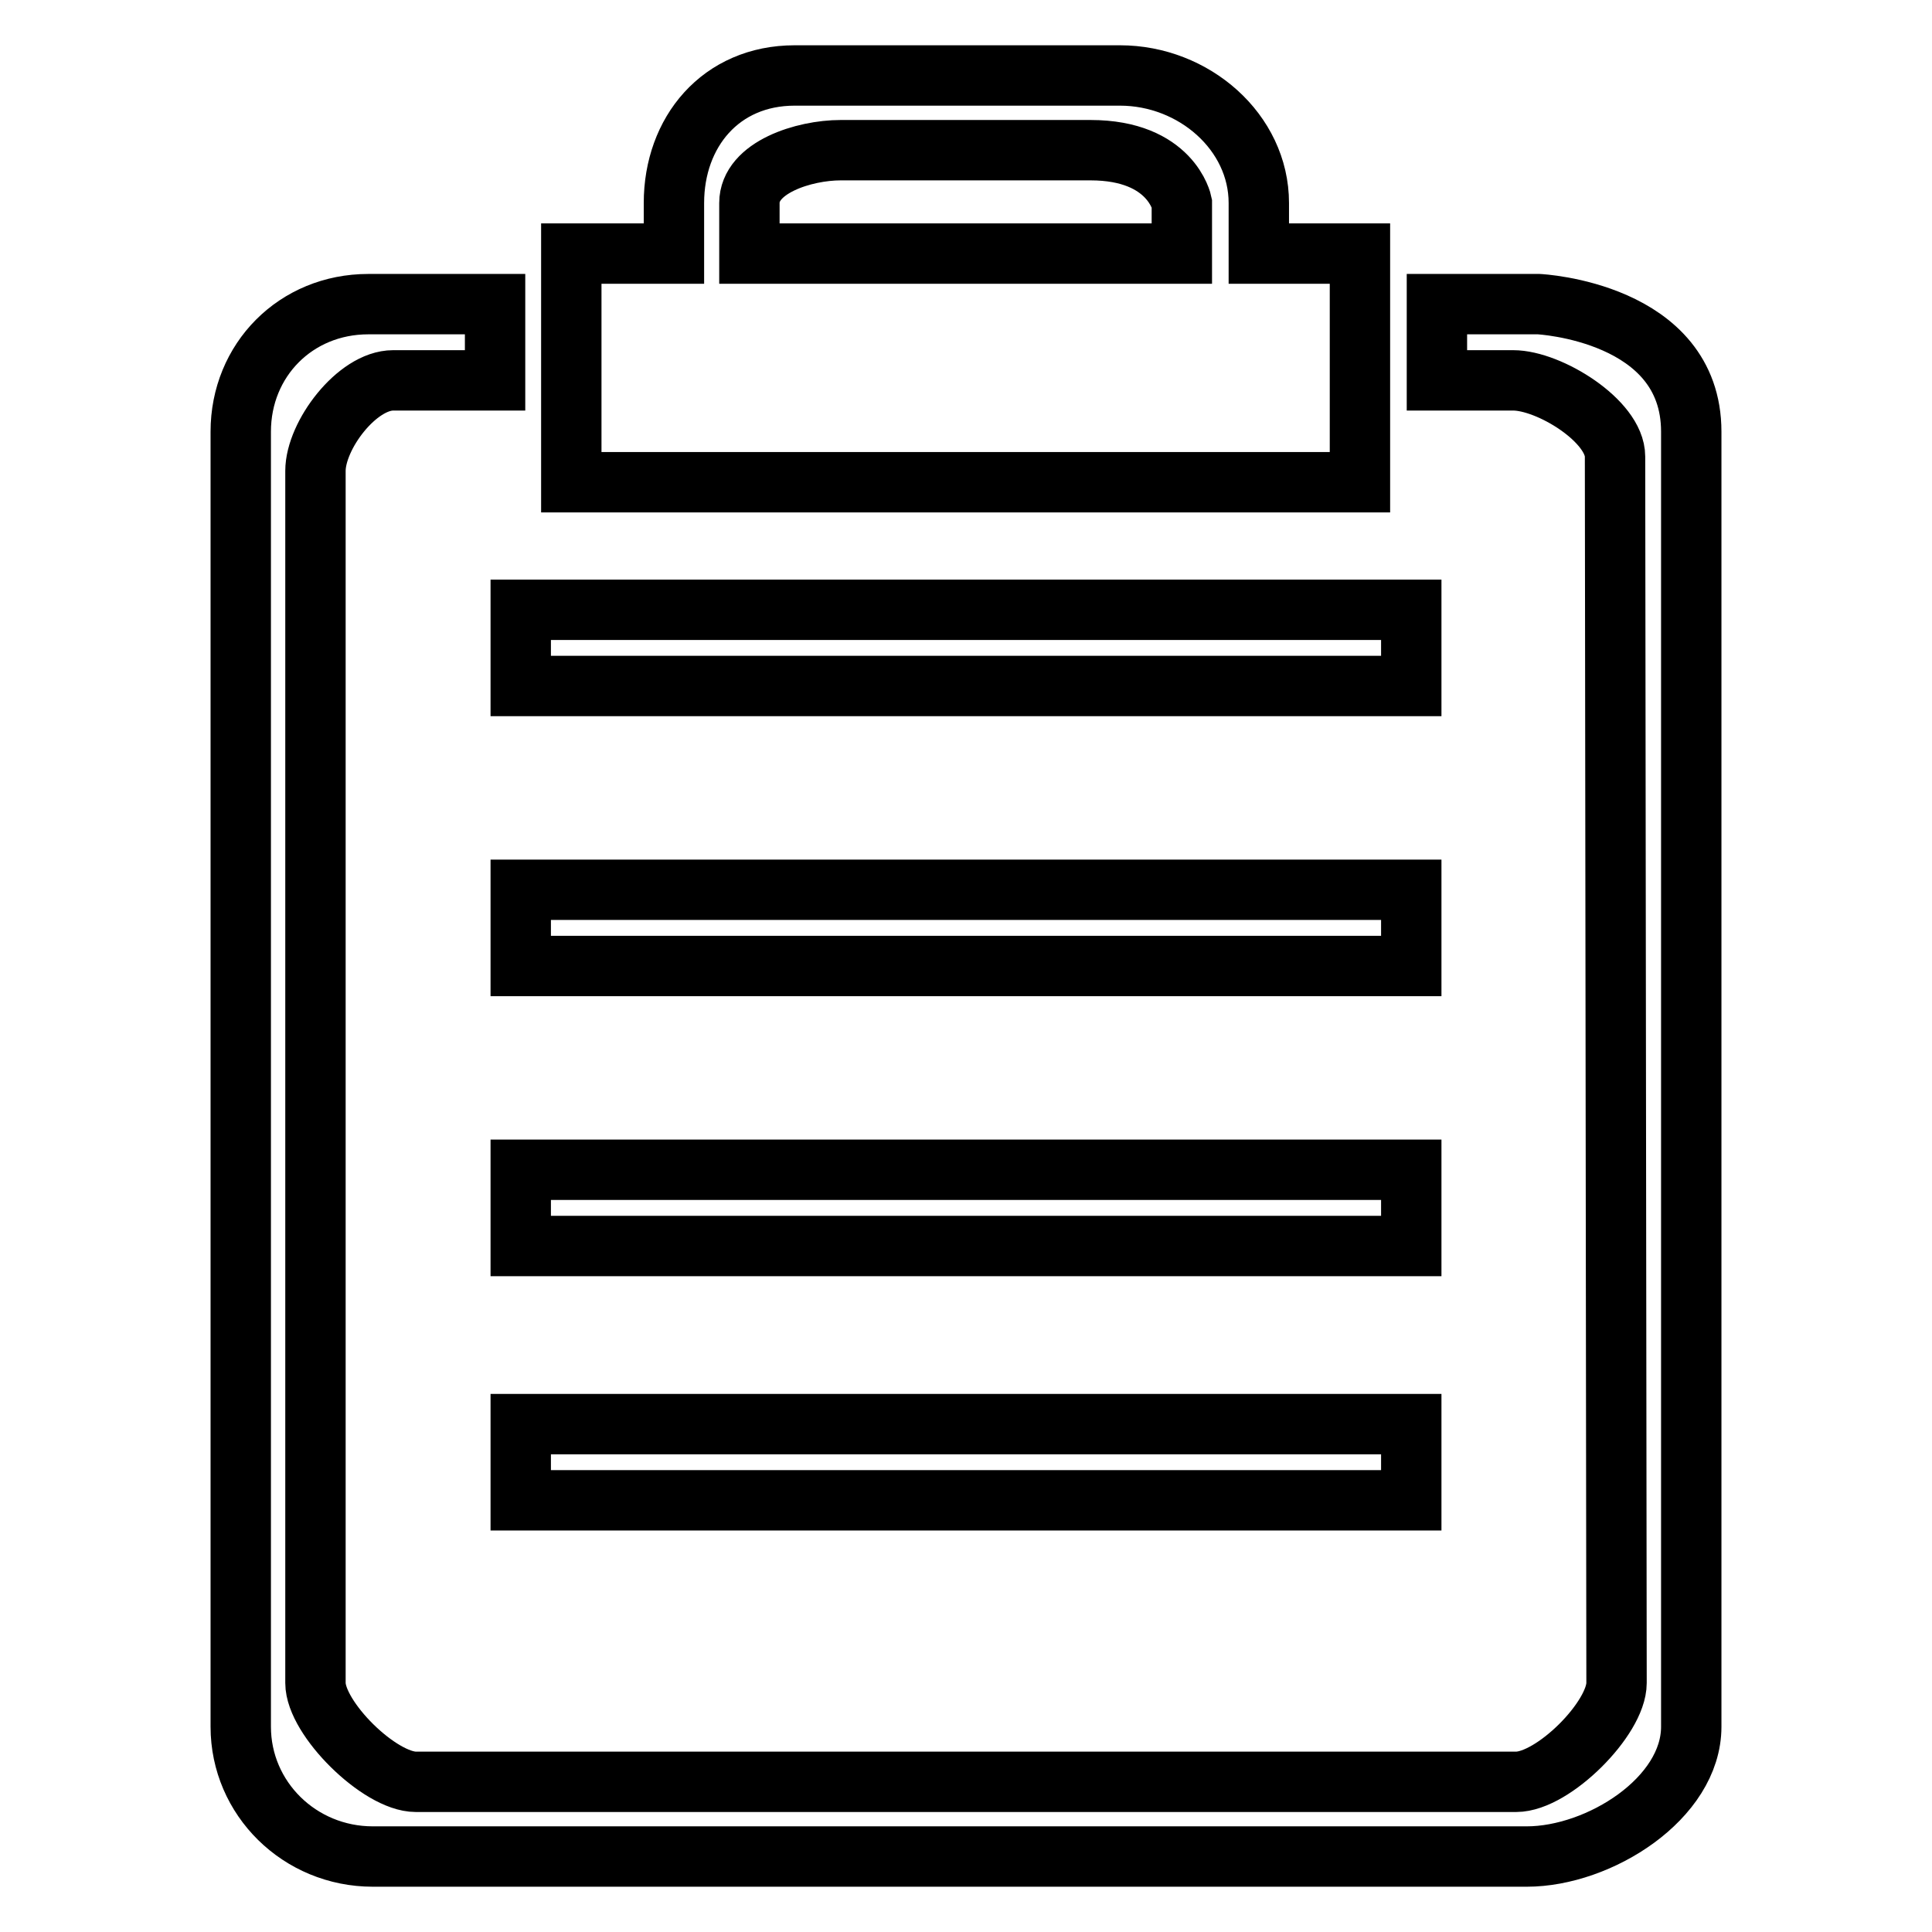 <?xml version="1.0" encoding="utf-8"?>
<!-- Svg Vector Icons : http://www.onlinewebfonts.com/icon -->
<!DOCTYPE svg PUBLIC "-//W3C//DTD SVG 1.1//EN" "http://www.w3.org/Graphics/SVG/1.1/DTD/svg11.dtd">
<svg version="1.1" xmlns="http://www.w3.org/2000/svg" xmlns:xlink="http://www.w3.org/1999/xlink" x="0px" y="0px" viewBox="0 0 256 256" enable-background="new 0 0 256 256" xml:space="preserve">
<g> <path stroke-width="8" fill-opacity="0" stroke="#000000"  d="M166.8,33.6v-6.7c0-9.4-8.6-16.9-18.4-16.9h-43.1c-9.8,0-16,7.5-16,16.9v6.7H75.7v30.3h104.5V33.6H166.8z  M99.3,33.6v-6.7c0-4.7,7.2-7,12.1-7h33.1c10.7,0,12.1,7,12.1,7v6.7H99.3z M187,188.7H69v10.1h118V188.7z M203.9,40.3h-13.5v10.1 h10.1c4.8,0,13.5,5.4,13.5,10.1l0.2,162.5c0,4.7-8.4,13.1-13.3,13.1H55.1c-4.8,0-13.3-8.4-13.3-13.1V62.4c0-4.7,5.5-12,10.3-12 h13.5V40.3H48.8c-9.6,0-16.9,7.4-16.9,16.9v171.6c0,9.5,7.8,17.2,17.5,17.2h152.9c9.6,0,21.8-7.7,21.8-17.2V57.2 C224.1,41.3,203.9,40.3,203.9,40.3z M69,155v10.1h118V155H69z M69,117.9V128h118v-10.1H69z M187,80.8H69v10.1h118V80.8z"/></g>
</svg>